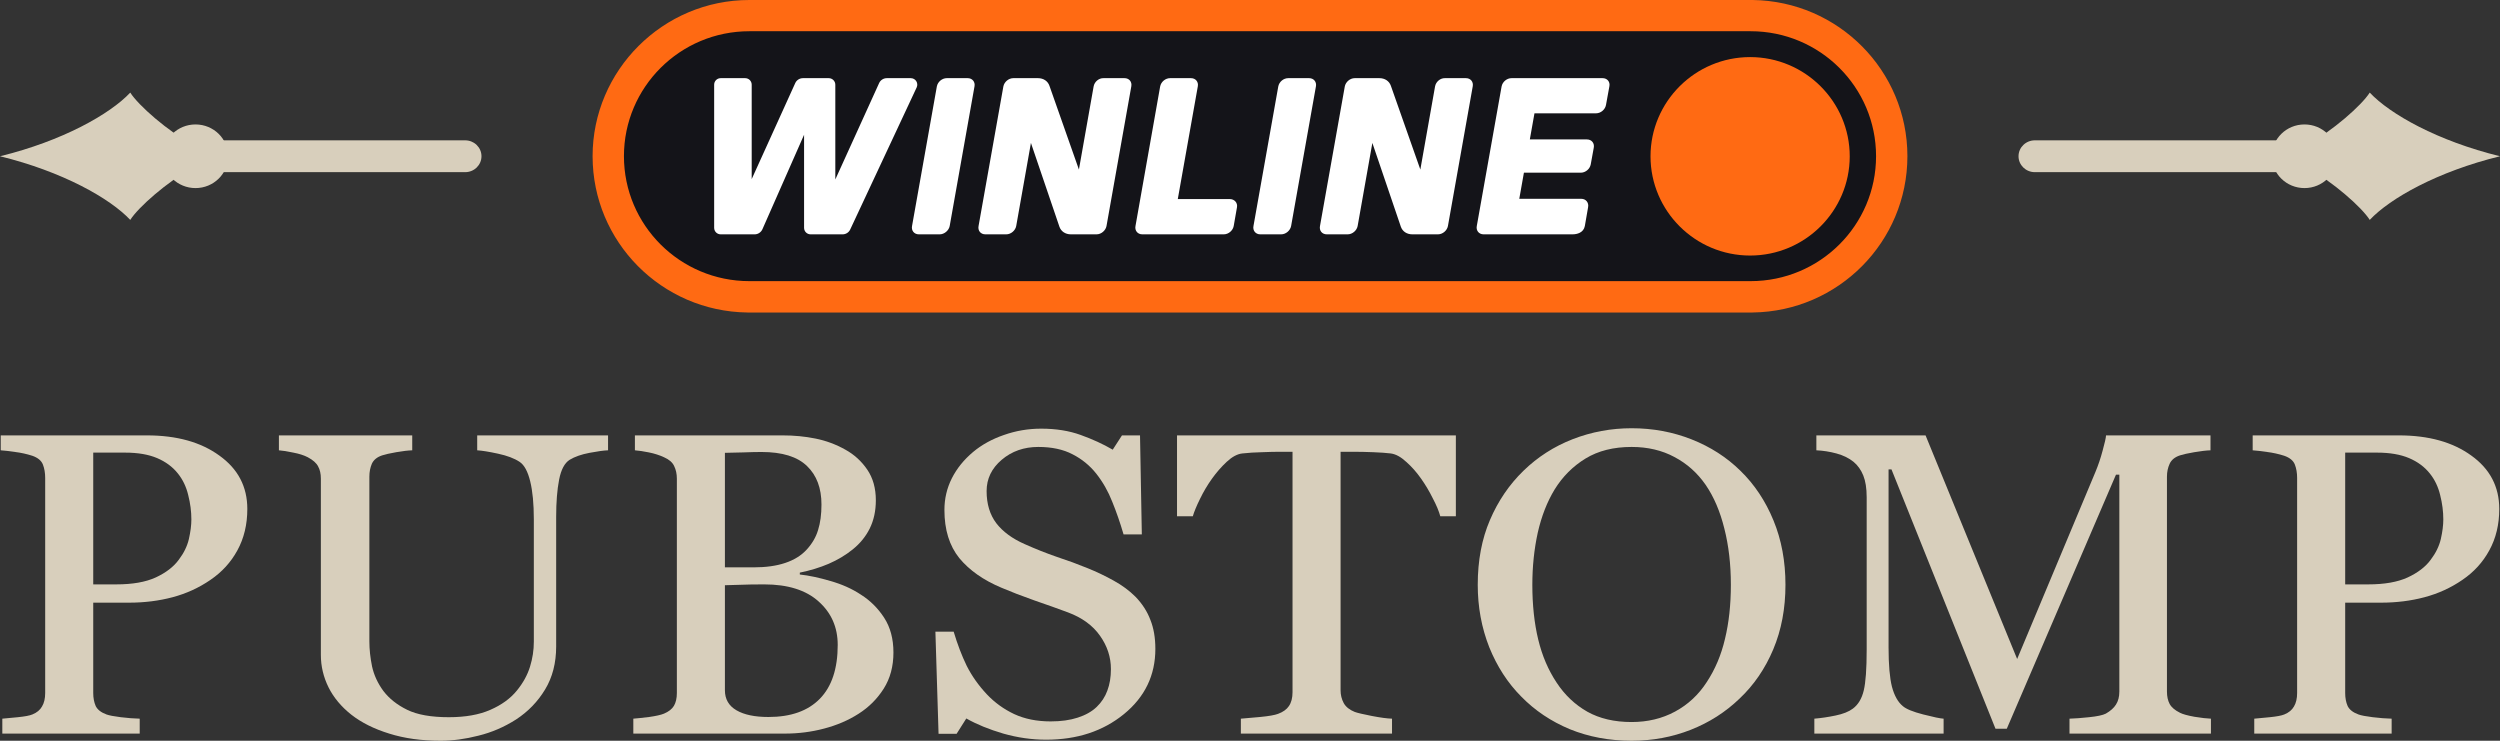 <?xml version="1.0" encoding="UTF-8"?> <svg xmlns="http://www.w3.org/2000/svg" width="1080" height="320" viewBox="0 0 1080 320" fill="none"><rect x="0" y="0" width="1080" height="320" fill="#333333" stroke="none"/><g clip-path="url(#clip0_11296_10976)"><path d="M106.842 219.862C106.842 226.58 105.413 232.542 102.554 237.747C99.76 242.892 95.862 247.159 90.859 250.548C85.921 253.937 80.496 256.419 74.583 257.993C68.671 259.566 62.401 260.353 55.774 260.353H40.278V299.391C40.278 301.51 40.635 303.386 41.35 305.02C42.129 306.594 43.689 307.804 46.028 308.652C47.197 309.075 49.244 309.469 52.168 309.832C55.156 310.195 57.885 310.407 60.354 310.467V316.913H1.002V310.467C2.561 310.346 4.802 310.134 7.726 309.832C10.715 309.529 12.794 309.136 13.964 308.652C15.913 307.865 17.31 306.715 18.154 305.202C19.064 303.689 19.519 301.752 19.519 299.391V206.426C19.519 204.307 19.194 202.401 18.544 200.706C17.895 199.011 16.368 197.74 13.964 196.893C11.495 196.106 9.026 195.562 6.557 195.259C4.153 194.896 2.074 194.654 0.319 194.533V188.087H63.473C76.338 188.087 86.766 190.992 94.757 196.802C102.814 202.552 106.842 210.239 106.842 219.862ZM77.215 241.833C79.424 238.927 80.886 235.931 81.6 232.845C82.315 229.697 82.672 226.883 82.672 224.401C82.672 220.952 82.218 217.441 81.308 213.87C80.463 210.299 78.969 207.182 76.825 204.519C74.551 201.675 71.562 199.465 67.859 197.892C64.155 196.318 59.542 195.531 54.019 195.531H40.278V252.455H50.218C57.236 252.455 62.921 251.456 67.274 249.459C71.692 247.401 75.006 244.859 77.215 241.833Z" fill="#D8CFBC"></path><path d="M262.68 194.533C260.86 194.593 258.196 194.956 254.688 195.622C251.179 196.288 248.321 197.286 246.111 198.618C243.902 200.01 242.376 202.885 241.531 207.243C240.686 211.601 240.264 216.927 240.264 223.221V279.237C240.264 286.379 238.672 292.582 235.488 297.848C232.305 303.114 228.114 307.441 222.916 310.831C217.783 314.099 212.358 316.429 206.64 317.821C200.988 319.274 195.563 320 190.365 320C182.048 320 174.641 318.971 168.144 316.913C161.647 314.916 156.189 312.192 151.771 308.742C147.418 305.293 144.137 301.358 141.928 296.94C139.718 292.461 138.614 287.801 138.614 282.959V206.789C138.614 204.67 138.224 202.915 137.444 201.523C136.73 200.071 135.235 198.739 132.961 197.529C131.337 196.681 129.258 196.015 126.724 195.531C124.19 194.987 122.111 194.654 120.487 194.533V188.087H178.085V194.533C176.266 194.593 173.959 194.866 171.165 195.35C168.436 195.834 166.422 196.288 165.123 196.712C162.914 197.438 161.419 198.648 160.64 200.343C159.925 202.038 159.568 203.884 159.568 205.881V277.058C159.568 280.508 159.958 284.139 160.737 287.952C161.582 291.705 163.206 295.215 165.61 298.484C168.144 301.812 171.588 304.536 175.941 306.654C180.294 308.773 186.271 309.832 193.873 309.832C201.02 309.832 206.998 308.773 211.806 306.654C216.679 304.536 220.512 301.752 223.306 298.302C225.97 295.034 227.854 291.614 228.959 288.043C230.063 284.472 230.615 280.871 230.615 277.239V224.401C230.615 217.683 230.096 212.206 229.056 207.969C228.017 203.672 226.49 200.857 224.475 199.526C222.201 198.013 219.083 196.833 215.119 195.985C211.221 195.138 208.232 194.654 206.153 194.533V188.087H262.68V194.533Z" fill="#D8CFBC"></path><path d="M371.931 256.903C375.96 259.445 379.306 262.774 381.97 266.89C384.633 271.005 385.965 275.999 385.965 281.87C385.965 287.861 384.568 293.067 381.775 297.485C378.981 301.903 375.342 305.535 370.859 308.379C366.506 311.163 361.568 313.282 356.045 314.734C350.588 316.187 344.935 316.913 339.088 316.913H273.595V310.467C275.154 310.346 277.428 310.104 280.417 309.741C283.406 309.317 285.55 308.833 286.849 308.288C288.864 307.441 290.293 306.321 291.138 304.929C291.982 303.477 292.405 301.631 292.405 299.391V206.789C292.405 204.731 292.015 202.915 291.235 201.342C290.52 199.768 289.058 198.497 286.849 197.529C284.9 196.621 282.724 195.925 280.32 195.44C277.916 194.956 275.901 194.654 274.277 194.533V188.087H338.113C343.051 188.087 347.761 188.541 352.245 189.449C356.793 190.356 361.113 191.96 365.207 194.26C369.04 196.379 372.191 199.254 374.66 202.885C377.129 206.516 378.364 210.935 378.364 216.14C378.364 220.679 377.486 224.734 375.732 228.305C373.978 231.816 371.509 234.842 368.325 237.384C365.337 239.805 361.893 241.863 357.995 243.557C354.161 245.192 350.003 246.463 345.52 247.371V248.188C349.483 248.611 353.901 249.549 358.774 251.002C363.712 252.394 368.098 254.361 371.931 256.903ZM348.444 237.475C350.848 234.872 352.504 232.028 353.414 228.941C354.389 225.854 354.876 222.192 354.876 217.956C354.876 210.874 352.797 205.336 348.639 201.342C344.48 197.286 337.918 195.259 328.952 195.259C326.873 195.259 324.241 195.319 321.058 195.44C317.939 195.501 315.307 195.562 313.163 195.622V245.101H325.541C330.868 245.101 335.417 244.465 339.185 243.194C343.018 241.923 346.105 240.017 348.444 237.475ZM361.893 278.601C361.893 270.975 359.132 264.711 353.609 259.808C348.151 254.906 340.322 252.455 330.121 252.455C325.963 252.455 322.454 252.515 319.596 252.636C316.737 252.697 314.593 252.757 313.163 252.818V298.211C313.163 302.024 314.82 304.899 318.134 306.836C321.447 308.773 326.06 309.741 331.973 309.741C341.654 309.741 349.061 307.108 354.194 301.843C359.327 296.577 361.893 288.83 361.893 278.601Z" fill="#D8CFBC"></path><path d="M490.539 257.811C493.463 260.837 495.607 264.166 496.971 267.798C498.401 271.369 499.116 275.545 499.116 280.326C499.116 291.705 494.6 301.086 485.569 308.47C476.538 315.854 465.33 319.546 451.945 319.546C445.773 319.546 439.6 318.668 433.428 316.913C427.256 315.098 421.928 312.919 417.445 310.377L413.254 317.004H405.457L404.093 272.882H411.987C413.611 278.329 415.496 283.262 417.64 287.68C419.849 292.038 422.74 296.123 426.314 299.936C429.692 303.507 433.623 306.352 438.106 308.47C442.654 310.588 447.917 311.648 453.894 311.648C458.378 311.648 462.276 311.103 465.59 310.013C468.968 308.924 471.697 307.381 473.776 305.383C475.855 303.386 477.382 301.056 478.357 298.393C479.396 295.669 479.916 292.552 479.916 289.042C479.916 283.897 478.357 279.116 475.238 274.697C472.119 270.219 467.474 266.829 461.301 264.529C457.078 262.956 452.238 261.231 446.78 259.354C441.322 257.418 436.612 255.602 432.648 253.907C424.852 250.639 418.777 246.372 414.423 241.106C410.135 235.78 407.991 228.85 407.991 220.316C407.991 215.414 409.063 210.844 411.207 206.607C413.351 202.371 416.405 198.588 420.368 195.259C424.137 192.112 428.588 189.66 433.72 187.905C438.853 186.089 444.214 185.182 449.801 185.182C456.169 185.182 461.854 186.089 466.857 187.905C471.924 189.721 476.537 191.839 480.696 194.26L484.692 188.087H492.488L493.268 230.847H485.374C483.944 225.945 482.32 221.254 480.501 216.775C478.747 212.297 476.44 208.241 473.581 204.61C470.787 201.1 467.376 198.315 463.348 196.258C459.32 194.139 454.382 193.08 448.534 193.08C442.362 193.08 437.099 194.926 432.746 198.618C428.393 202.31 426.216 206.819 426.216 212.145C426.216 217.714 427.613 222.344 430.407 226.036C433.201 229.667 437.261 232.663 442.589 235.024C447.332 237.142 451.978 238.988 456.526 240.562C461.139 242.075 465.59 243.709 469.878 245.464C473.776 247.038 477.512 248.823 481.086 250.82C484.724 252.818 487.875 255.148 490.539 257.811Z" fill="#D8CFBC"></path><path d="M628.931 223.04H622.207C621.622 220.861 620.55 218.288 618.99 215.323C617.496 212.297 615.807 209.452 613.922 206.789C611.973 204.005 609.829 201.584 607.49 199.526C605.216 197.408 603.007 196.197 600.863 195.894C598.849 195.652 596.315 195.471 593.261 195.35C590.207 195.229 587.381 195.168 584.782 195.168H579.13V298.211C579.13 300.208 579.584 302.054 580.494 303.749C581.404 305.383 582.995 306.654 585.269 307.562C586.439 307.986 588.875 308.561 592.579 309.287C596.347 310.013 599.271 310.407 601.35 310.467V316.913H536.053V310.467C537.872 310.346 540.633 310.104 544.337 309.741C548.105 309.378 550.704 308.924 552.133 308.379C554.277 307.592 555.837 306.473 556.811 305.02C557.851 303.507 558.371 301.51 558.371 299.028V195.168H552.718C550.704 195.168 548.203 195.229 545.214 195.35C542.225 195.41 539.366 195.592 536.637 195.894C534.493 196.137 532.252 197.347 529.913 199.526C527.639 201.644 525.527 204.065 523.578 206.789C521.629 209.512 519.907 212.418 518.412 215.504C516.918 218.531 515.878 221.042 515.294 223.04H508.472V188.087H628.931V223.04Z" fill="#D8CFBC"></path><path d="M751.827 203.339C757.935 209.27 762.71 216.443 766.154 224.855C769.597 233.208 771.319 242.468 771.319 252.636C771.319 262.865 769.565 272.155 766.056 280.508C762.548 288.86 757.675 295.972 751.437 301.843C745.395 307.653 738.378 312.132 730.386 315.279C722.395 318.426 713.883 320 704.852 320C695.236 320 686.335 318.336 678.148 315.007C670.026 311.617 663.042 306.927 657.194 300.935C651.347 295.064 646.734 287.952 643.355 279.6C640.042 271.187 638.385 262.199 638.385 252.636C638.385 242.165 640.139 232.845 643.648 224.674C647.156 216.443 651.997 209.331 658.169 203.339C664.276 197.408 671.358 192.868 679.415 189.721C687.537 186.574 696.016 185 704.852 185C714.013 185 722.654 186.604 730.776 189.812C738.898 193.02 745.915 197.529 751.827 203.339ZM737.306 294.67C740.944 289.163 743.576 282.929 745.2 275.968C746.889 269.008 747.734 261.231 747.734 252.636C747.734 243.8 746.792 235.689 744.908 228.305C743.088 220.921 740.392 214.627 736.819 209.422C733.245 204.277 728.762 200.282 723.369 197.438C717.976 194.533 711.804 193.08 704.852 193.08C697.055 193.08 690.428 194.744 684.97 198.073C679.513 201.402 675.062 205.851 671.618 211.419C668.37 216.745 665.933 222.979 664.309 230.121C662.75 237.263 661.97 244.768 661.97 252.636C661.97 261.352 662.815 269.22 664.504 276.241C666.193 283.262 668.857 289.496 672.495 294.943C676.004 300.269 680.422 304.445 685.75 307.471C691.078 310.437 697.445 311.92 704.852 311.92C711.804 311.92 718.074 310.407 723.662 307.381C729.249 304.354 733.797 300.118 737.306 294.67Z" fill="#D8CFBC"></path><path d="M955.127 316.913H894.02V310.467C896.229 310.407 899.056 310.195 902.499 309.832C906.008 309.469 908.412 308.954 909.711 308.288C911.725 307.139 913.187 305.837 914.097 304.385C915.071 302.872 915.559 300.995 915.559 298.756V205.064H914.097L866.927 314.825H862.054L817.125 202.794H815.858V279.691C815.858 287.135 816.345 292.794 817.32 296.668C818.359 300.541 819.919 303.325 821.998 305.02C823.427 306.291 826.384 307.502 830.867 308.652C835.35 309.802 838.274 310.407 839.638 310.467V316.913H783.794V310.467C786.718 310.225 789.771 309.771 792.955 309.106C796.204 308.44 798.705 307.441 800.459 306.11C802.733 304.415 804.293 301.812 805.137 298.302C805.982 294.792 806.404 288.921 806.404 280.689V214.778C806.404 210.965 805.917 207.848 804.943 205.427C803.968 203.006 802.571 201.039 800.752 199.526C798.738 197.892 796.269 196.681 793.345 195.894C790.421 195.108 787.53 194.654 784.671 194.533V188.087H831.841L871.41 284.684L905.228 203.884C906.463 200.918 907.502 197.831 908.347 194.623C909.256 191.355 909.744 189.176 909.809 188.087H954.932V194.533C953.113 194.593 950.774 194.866 947.915 195.35C945.121 195.834 943.075 196.288 941.775 196.712C939.566 197.438 938.072 198.648 937.292 200.343C936.512 202.038 936.123 203.884 936.123 205.881V298.756C936.123 300.874 936.512 302.66 937.292 304.112C938.072 305.565 939.566 306.836 941.775 307.925C942.945 308.531 945.024 309.106 948.013 309.65C951.001 310.134 953.373 310.407 955.127 310.467V316.913Z" fill="#D8CFBC"></path><path d="M1079.68 219.862C1079.68 226.58 1078.25 232.542 1075.39 237.747C1072.6 242.892 1068.7 247.159 1063.7 250.548C1058.76 253.937 1053.33 256.419 1047.42 257.993C1041.51 259.566 1035.24 260.353 1028.61 260.353H1013.12V299.391C1013.12 301.51 1013.47 303.386 1014.19 305.02C1014.97 306.594 1016.53 307.804 1018.87 308.652C1020.03 309.075 1022.08 309.469 1025.01 309.832C1027.99 310.195 1030.72 310.407 1033.19 310.467V316.913H973.839V310.467C975.399 310.346 977.64 310.134 980.564 309.832C983.553 309.529 985.632 309.136 986.801 308.652C988.751 307.865 990.147 306.715 990.992 305.202C991.902 303.689 992.357 301.752 992.357 299.391V206.426C992.357 204.307 992.032 202.401 991.382 200.706C990.732 199.011 989.205 197.74 986.801 196.893C984.332 196.106 981.863 195.562 979.394 195.259C976.99 194.896 974.911 194.654 973.157 194.533V188.087H1036.31C1049.18 188.087 1059.6 190.992 1067.6 196.802C1075.65 202.552 1079.68 210.239 1079.68 219.862ZM1050.05 241.833C1052.26 238.927 1053.72 235.931 1054.44 232.845C1055.15 229.697 1055.51 226.883 1055.51 224.401C1055.51 220.952 1055.06 217.441 1054.15 213.87C1053.3 210.299 1051.81 207.182 1049.66 204.519C1047.39 201.675 1044.4 199.465 1040.7 197.892C1036.99 196.318 1032.38 195.531 1026.86 195.531H1013.12V252.455H1023.06C1030.07 252.455 1035.76 251.456 1040.11 249.459C1044.53 247.401 1047.84 244.859 1050.05 241.833Z" fill="#D8CFBC"></path><path d="M995.515 61.605V74.482C995.884 73.773 996.195 73.025 996.439 72.245C1007.92 78.618 1020.27 89.541 1023.73 95C1032.48 85.675 1053.03 74.099 1080 67.5C1053.03 60.901 1032.48 49.318 1023.73 40C1020.23 45.51 1007.69 56.586 996.118 62.932C995.94 62.476 995.738 62.034 995.515 61.605Z" fill="#D8CFBC"></path><path d="M981.453 67.507C981.453 75.098 987.759 81.252 995.538 81.252C1003.32 81.252 1009.62 75.098 1009.62 67.507C1009.62 59.915 1003.32 53.761 995.538 53.761C987.759 53.761 981.453 59.915 981.453 67.507Z" fill="#D8CFBC"></path><path d="M872 67.498C872 63.701 875.154 60.623 879.045 60.623H1001.51C1005.41 60.623 1015.62 63.701 1015.62 67.498C1015.62 71.295 1005.46 74.373 1001.57 74.373H879.045C875.154 74.373 872 71.295 872 67.498Z" fill="#D8CFBC"></path><path d="M84.485 61.605V68.044V74.482C84.116 73.773 83.805 73.025 83.561 72.245C72.083 78.618 59.734 89.541 56.271 95C47.523 85.675 26.969 74.099 0 67.5C26.969 60.901 47.523 49.318 56.271 40C59.766 45.51 72.314 56.586 83.882 62.932C84.06 62.476 84.262 62.034 84.485 61.605Z" fill="#D8CFBC"></path><path d="M98.547 67.507C98.547 75.098 92.241 81.252 84.463 81.252C76.683 81.252 70.377 75.098 70.377 67.507C70.377 59.915 76.683 53.761 84.463 53.761C92.241 53.761 98.547 59.915 98.547 67.507Z" fill="#D8CFBC"></path><path d="M208 67.498C208 63.701 204.846 60.623 200.955 60.623H78.485C74.594 60.623 64.377 63.701 64.377 67.498C64.377 71.295 74.538 74.373 78.429 74.373H200.955C204.846 74.373 208 71.295 208 67.498Z" fill="#D8CFBC"></path><path fill-rule="evenodd" clip-rule="evenodd" d="M322.896 129.209C306.539 128.984 291.2 122.469 279.692 110.865C268.16 99.238 261.812 83.823 261.812 67.471C261.812 33.463 289.59 5.79 323.727 5.79H757.104C773.455 6.016 788.8 12.531 800.308 24.129C811.84 35.751 818.188 51.142 818.188 67.471C818.188 83.8 811.846 99.215 800.326 110.848C788.823 122.464 773.472 128.984 757.104 129.209H322.896Z" fill="#141419"></path><path fill-rule="evenodd" clip-rule="evenodd" d="M757.139 0C794.13 0.486 824 30.51 824 67.471C824 104.432 794.188 134.514 757.139 135H322.861C285.864 134.514 256 104.49 256 67.471C256 30.452 286.359 0 323.727 0H757.139ZM323.727 13.492C293.804 13.492 269.543 37.661 269.543 67.471C269.543 97.281 293.804 121.45 323.727 121.45H756.273C786.196 121.45 810.457 97.281 810.457 67.471C810.457 37.661 786.196 13.492 756.273 13.492H323.727Z" fill="#FF6A13"></path><path d="M756.052 110.396C732.332 110.396 713.023 91.154 713.023 67.529C713.023 43.904 732.337 24.662 756.052 24.662C779.767 24.662 799.082 43.904 799.082 67.529C799.082 91.154 779.767 110.396 756.052 110.396Z" fill="#FF6A13"></path><path d="M514.515 33.764C516.526 33.764 517.834 35.392 517.45 37.343L508.807 85.995H531.273C533.284 85.995 534.748 87.622 534.371 89.573L532.958 97.657C532.575 99.666 530.674 101.235 528.663 101.235H493.462C491.451 101.235 490.144 99.608 490.527 97.657L501.187 37.343C501.571 35.334 503.472 33.764 505.483 33.764H514.515Z" fill="white"></path><path d="M692.319 33.764C694.33 33.764 695.638 35.339 695.254 37.291L693.783 45.374C693.4 47.384 691.499 48.953 689.488 48.953H662.89L660.885 60.233H685.57C687.581 60.233 688.889 61.86 688.506 63.811L687.198 71.026C686.814 73.036 684.913 74.605 682.902 74.605H658.333L656.328 85.885H683.123C685.134 85.885 686.442 87.564 686.059 89.521L684.646 97.657C684.082 100.546 681.275 101.235 679.316 101.235H640.907C638.896 101.235 637.588 99.608 637.972 97.657L648.69 37.343C649.074 35.334 650.975 33.764 652.986 33.764H692.319Z" fill="white"></path><path d="M405.967 101.235H396.935C394.924 101.235 393.616 99.608 394 97.657L404.718 37.343C405.101 35.334 407.002 33.764 409.013 33.764H418.046C420.057 33.764 421.365 35.392 420.981 37.343L410.263 97.657C409.879 99.608 407.926 101.235 405.967 101.235Z" fill="white"></path><path d="M472.456 37.291L466.092 73.25L453.362 37.071C452.653 35.009 450.752 33.764 448.41 33.764H437.75C435.739 33.764 433.832 35.392 433.455 37.343L422.736 97.657C422.353 99.666 423.661 101.235 425.672 101.235H434.704C436.715 101.235 438.622 99.608 439 97.657L445.364 61.75L457.663 97.929C458.373 99.99 460.273 101.235 462.616 101.235H473.712C475.723 101.235 477.629 99.608 478.007 97.657L488.719 37.343C489.103 35.334 487.795 33.764 485.784 33.764H476.699C474.741 33.712 472.834 35.282 472.456 37.291Z" fill="white"></path><path d="M360.857 77.535V36.585C360.857 35.01 359.549 33.765 358.026 33.765H346.872C345.46 33.765 344.152 34.581 343.553 35.878L324.732 77.373V36.585C324.732 35.01 323.483 33.765 321.902 33.765H311.346C309.771 33.765 308.516 35.01 308.516 36.585V98.416C308.516 99.991 309.765 101.236 311.346 101.236H326.034C327.447 101.236 328.755 100.367 329.353 99.064L347.36 58.224V98.416C347.36 99.991 348.61 101.236 350.191 101.236H364.007C365.42 101.236 366.675 100.419 367.274 99.174L395.999 37.777C396.871 35.878 395.511 33.765 393.442 33.765H383.107C381.695 33.765 380.387 34.581 379.788 35.878L360.857 77.535Z" fill="white"></path><path d="M553.465 101.235H544.432C542.421 101.235 541.113 99.608 541.497 97.657L552.215 37.343C552.598 35.334 554.499 33.764 556.51 33.764H565.543C567.554 33.764 568.862 35.392 568.478 37.343L557.76 97.657C557.376 99.608 555.476 101.235 553.465 101.235Z" fill="white"></path><path d="M619.953 37.291L613.589 73.25L600.859 37.071C600.15 35.009 598.25 33.764 595.907 33.764H585.247C583.236 33.764 581.329 35.392 580.952 37.343L570.233 97.657C569.85 99.666 571.158 101.235 573.169 101.235H582.201C584.212 101.235 586.119 99.608 586.497 97.657L592.861 61.75L605.161 97.929C605.87 99.99 607.77 101.235 610.113 101.235H621.209C623.22 101.235 625.126 99.608 625.504 97.657L636.217 37.343C636.6 35.334 635.292 33.764 633.281 33.764H624.196C622.238 33.712 620.331 35.282 619.953 37.291Z" fill="white"></path></g><defs><clipPath id="clip0_11296_10976"><rect width="1080" height="320" fill="white"></rect></clipPath></defs></svg> 